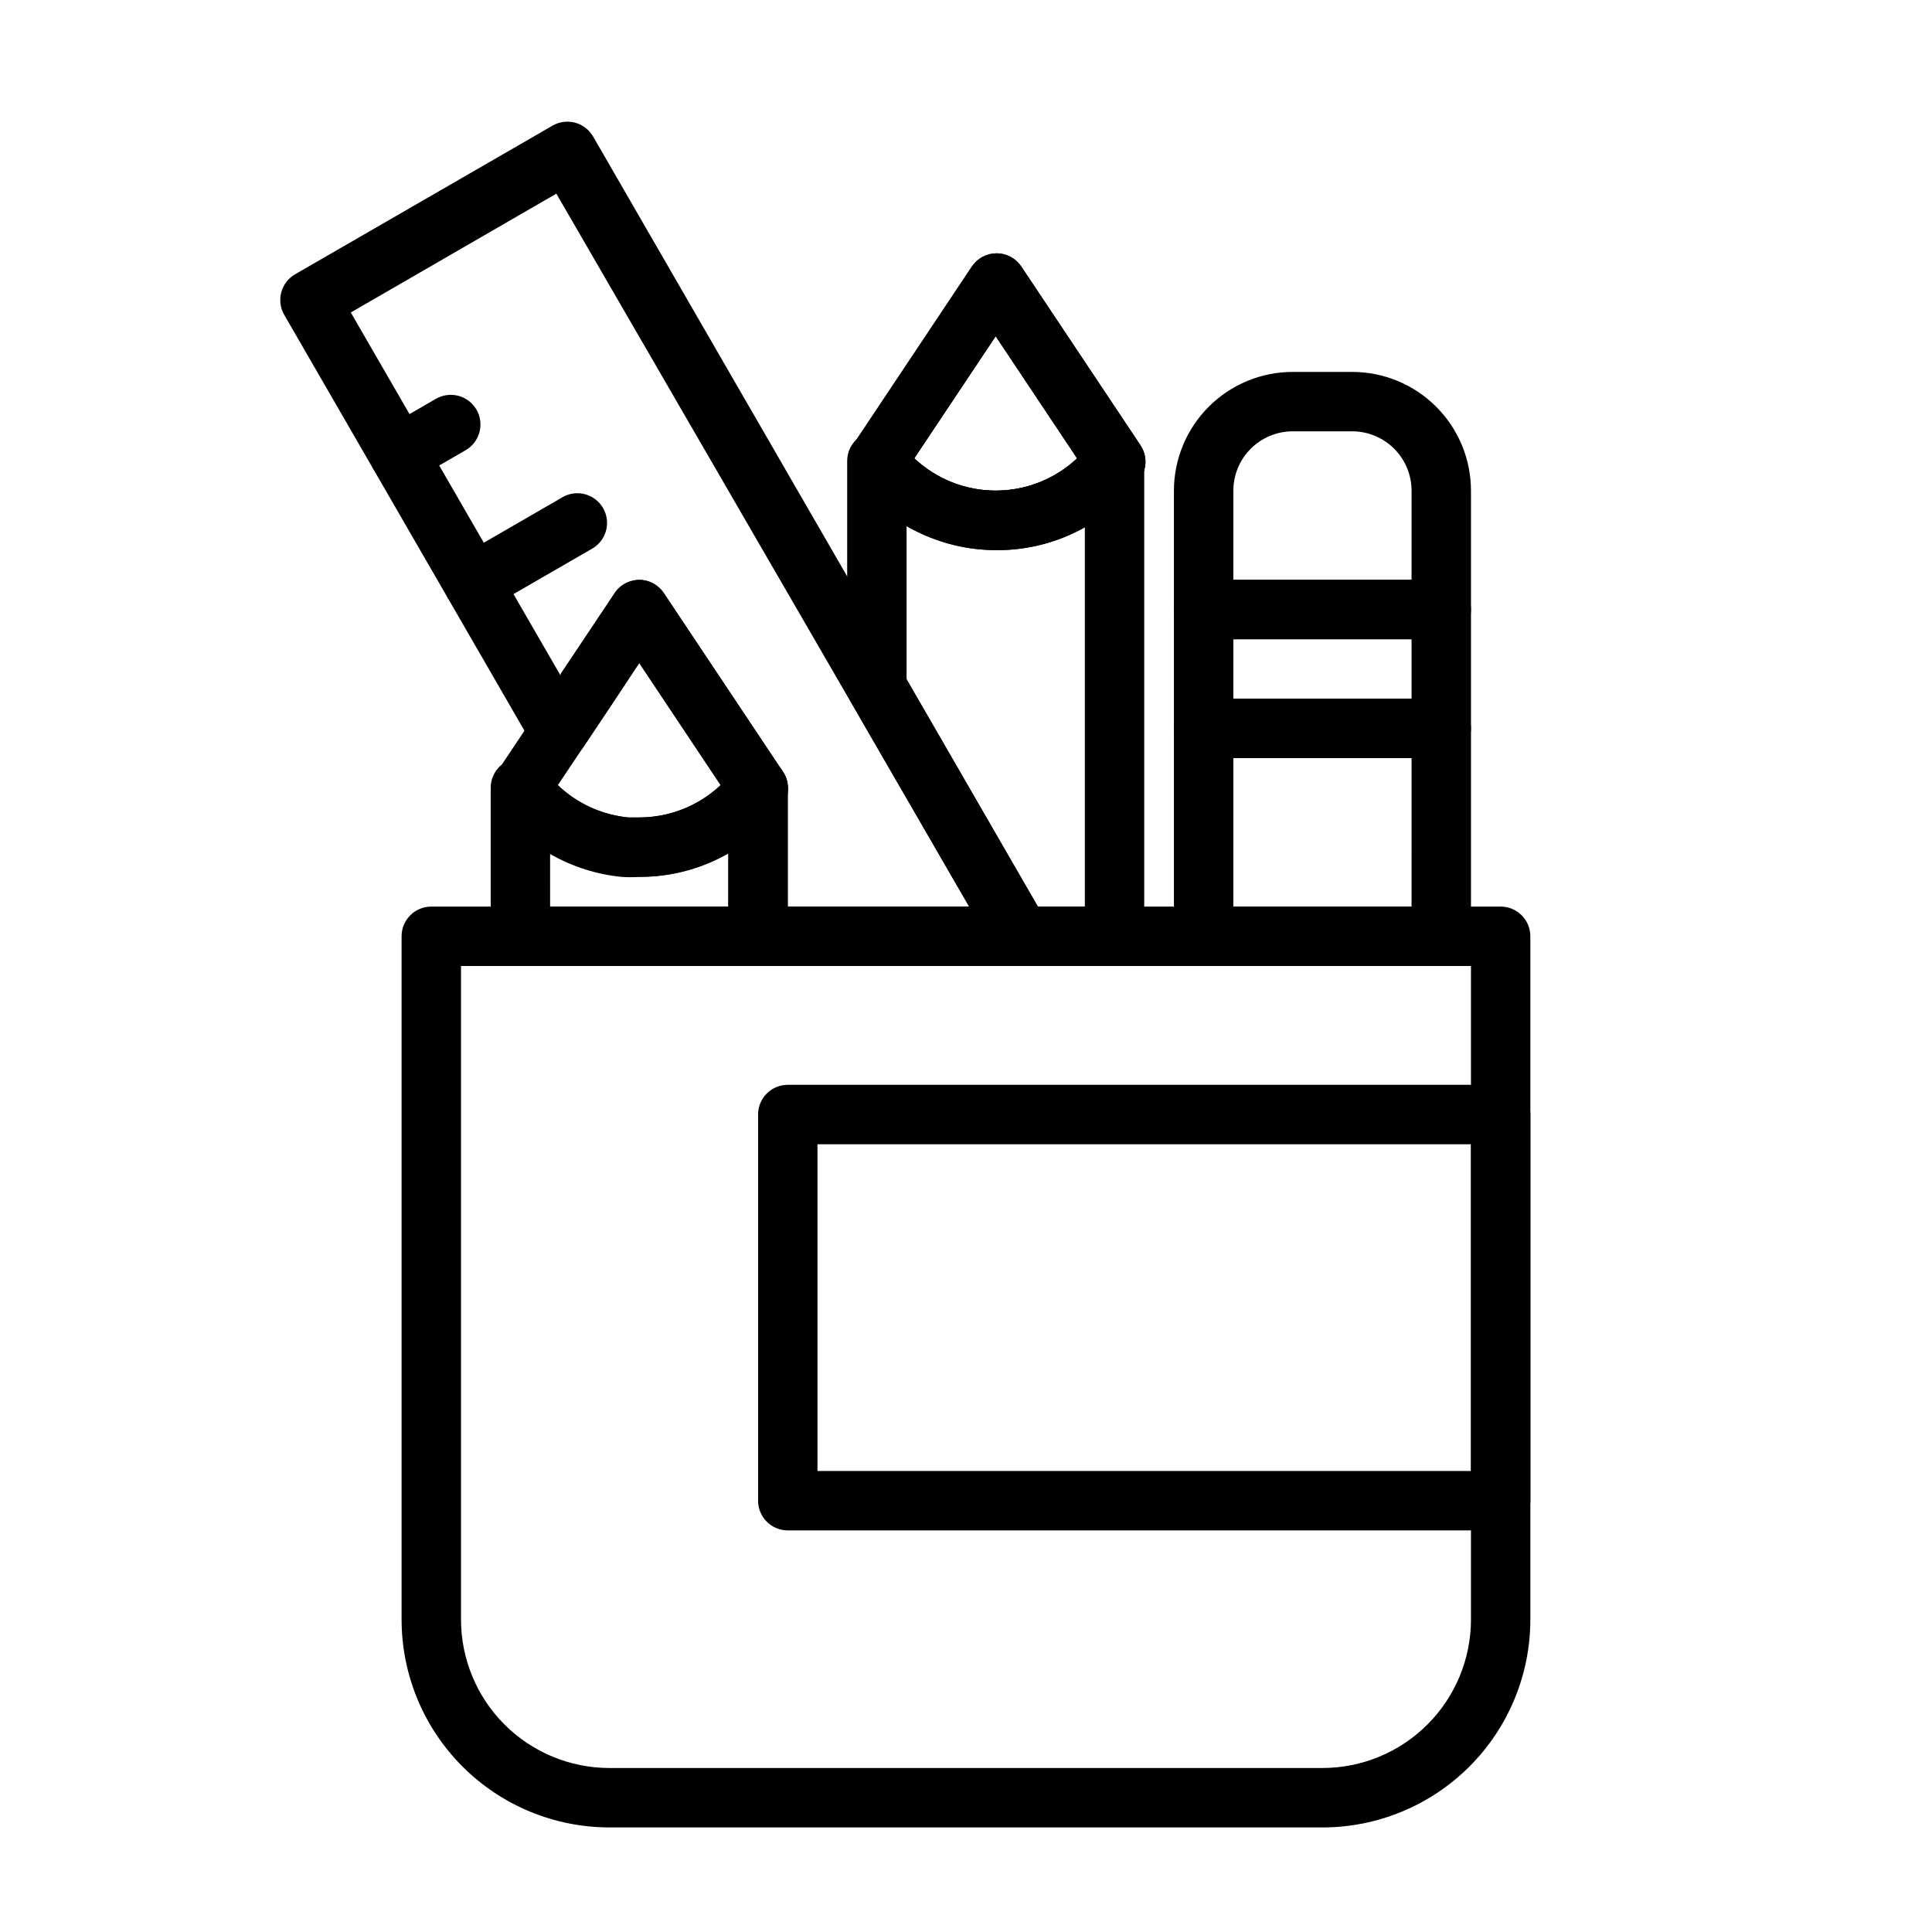<?xml version="1.0" encoding="UTF-8"?>
<!-- Uploaded to: SVG Repo, www.svgrepo.com, Generator: SVG Repo Mixer Tools -->
<svg fill="#000000" width="800px" height="800px" version="1.1" viewBox="144 144 512 512" xmlns="http://www.w3.org/2000/svg">
 <g>
  <path d="m494.46 628.29h-188.93c-14.617 0-28.633-5.809-38.965-16.141-10.336-10.336-16.141-24.352-16.141-38.965v-181.06c0-4.348 3.523-7.871 7.871-7.871h283.39c2.086 0 4.09 0.828 5.566 2.305 1.477 1.477 2.305 3.481 2.305 5.566v181.06c0 14.613-5.805 28.629-16.141 38.965-10.332 10.332-24.348 16.141-38.965 16.141zm-228.29-228.29v173.18c0 10.438 4.144 20.449 11.527 27.832 7.379 7.379 17.391 11.527 27.832 11.527h188.93c10.441 0 20.453-4.148 27.832-11.527 7.383-7.383 11.531-17.395 11.531-27.832v-173.18z"/>
  <path d="m414.48 400h-69.59c-4.348 0-7.871-3.527-7.871-7.875v-36.996l-23.617-35.426-7.086 10.707-0.473 0.707-7.242 10.863c-1.512 2.242-4.066 3.551-6.769 3.465-2.738-0.07-5.242-1.562-6.613-3.938l-65.887-114.06c-1.051-1.816-1.336-3.977-0.789-6 0.547-2.023 1.879-3.746 3.703-4.785l68.172-39.359c1.812-1.055 3.973-1.336 5.996-0.789 2.023 0.547 3.746 1.879 4.785 3.699l120.13 207.98c1.406 2.434 1.406 5.434 0 7.871-1.414 2.445-4.027 3.945-6.848 3.938zm-61.719-15.746h48.098l-109.42-188.93-54.473 31.488 55.578 96.195v-0.395l14.09-21.098v0.004c1.418-2.391 3.988-3.856 6.769-3.856 2.633 0.012 5.086 1.34 6.535 3.539l31.488 47.23v0.004c0.859 1.281 1.324 2.785 1.336 4.328z"/>
  <path d="m269.48 306.32c-2.824 0.012-5.438-1.488-6.848-3.934-2.137-3.766-0.836-8.547 2.91-10.707l27.238-15.742v-0.004c1.812-1.148 4.012-1.512 6.098-1 2.082 0.508 3.867 1.848 4.941 3.707 1.074 1.855 1.344 4.07 0.746 6.133-0.598 2.059-2.012 3.785-3.914 4.781l-27.238 15.742h0.004c-1.203 0.68-2.559 1.035-3.938 1.023z"/>
  <path d="m249.8 272.23c-2.824 0.012-5.438-1.488-6.848-3.934-2.137-3.766-0.836-8.547 2.91-10.707l13.617-7.871h0.004c1.805-1.059 3.957-1.355 5.981-0.824 2.023 0.531 3.75 1.848 4.801 3.656 1.055 1.816 1.336 3.977 0.789 6-0.547 2.023-1.879 3.746-3.699 4.785l-13.617 7.871h-0.004c-1.199 0.68-2.555 1.035-3.934 1.023z"/>
  <path d="m525.95 400h-62.973c-4.348 0-7.875-3.527-7.875-7.875v-55.102c0-4.348 3.527-7.875 7.875-7.875h62.977-0.004c2.09 0 4.09 0.832 5.566 2.309 1.477 1.477 2.309 3.477 2.309 5.566v55.105-0.004c0 2.09-0.832 4.09-2.309 5.566-1.477 1.477-3.477 2.309-5.566 2.309zm-55.105-15.742h47.23l0.004-39.363h-47.23z"/>
  <path d="m525.95 344.89h-62.973c-4.348 0-7.875-3.523-7.875-7.871v-31.488c0-4.348 3.527-7.871 7.875-7.871h62.977-0.004c2.09 0 4.09 0.828 5.566 2.305s2.309 3.477 2.309 5.566v31.488c0 2.086-0.832 4.09-2.309 5.566-1.477 1.477-3.477 2.305-5.566 2.305zm-55.105-15.742h47.23l0.004-15.746h-47.23z"/>
  <path d="m525.95 313.41h-62.973c-4.348 0-7.875-3.523-7.875-7.871v-31.488c0-8.352 3.32-16.359 9.223-22.266 5.906-5.906 13.914-9.223 22.266-9.223h15.746c8.352 0 16.359 3.316 22.266 9.223 5.902 5.906 9.223 13.914 9.223 22.266v31.488c0 2.086-0.832 4.09-2.309 5.566-1.477 1.477-3.477 2.305-5.566 2.305zm-55.105-15.742h47.23l0.004-23.617c0-4.176-1.656-8.18-4.609-11.133-2.953-2.953-6.957-4.613-11.133-4.613h-15.746c-4.176 0-8.18 1.66-11.133 4.613-2.953 2.953-4.609 6.957-4.609 11.133z"/>
  <path d="m439.36 400h-24.875c-2.824 0.008-5.438-1.492-6.852-3.938l-38.102-65.969h0.004c-0.66-1.207-1.012-2.559-1.023-3.934v-59.984c0-3.391 2.168-6.398 5.383-7.469 3.215-1.074 6.754 0.031 8.785 2.742 5.945 7.93 15.281 12.598 25.191 12.598s19.242-4.668 25.191-12.598c2.031-2.711 5.57-3.816 8.785-2.742 3.215 1.07 5.383 4.078 5.383 7.469v125.95c0 2.09-0.828 4.09-2.305 5.566-1.477 1.477-3.481 2.309-5.566 2.309zm-20.309-15.742 12.438-0.004v-100.84c-14.684 8.184-32.555 8.184-47.234 0v40.621z"/>
  <path d="m407.87 289.79c-14.852-0.059-28.824-7.047-37.785-18.891-1.91-2.719-1.91-6.34 0-9.055l31.488-47.23c1.461-2.176 3.91-3.481 6.531-3.481 2.621 0 5.074 1.305 6.535 3.481l31.488 47.23c1.91 2.715 1.91 6.336 0 9.055-9.02 12.027-23.227 19.043-38.258 18.891zm-21.57-24.324c5.84 5.492 13.555 8.547 21.57 8.547s15.73-3.055 21.57-8.547l-21.57-32.352z"/>
  <path d="m407.87 289.79c-14.852-0.059-28.824-7.047-37.785-18.891-1.91-2.719-1.91-6.34 0-9.055l31.488-47.23c1.461-2.176 3.91-3.481 6.531-3.481 2.621 0 5.074 1.305 6.535 3.481l31.488 47.23c1.91 2.715 1.91 6.336 0 9.055-9.02 12.027-23.227 19.043-38.258 18.891zm-21.57-24.324c5.84 5.492 13.555 8.547 21.57 8.547s15.73-3.055 21.57-8.547l-21.57-32.352z"/>
  <path d="m344.89 400h-62.977c-4.348 0-7.871-3.527-7.871-7.875v-39.359c0-3.387 2.168-6.394 5.383-7.469 3.215-1.07 6.754 0.035 8.785 2.746 5.309 7.164 13.406 11.738 22.277 12.594h2.914c9.91 0 19.242-4.664 25.191-12.594 2.031-2.711 5.57-3.816 8.785-2.746 3.215 1.074 5.383 4.082 5.383 7.469v39.359c0 2.09-0.828 4.09-2.305 5.566-1.477 1.477-3.481 2.309-5.566 2.309zm-55.105-15.742h47.23l0.004-14.25c-8.547 5.027-18.488 7.152-28.34 6.059-6.66-0.633-13.105-2.699-18.895-6.059z"/>
  <path d="m313.41 376.38c-1.57 0.121-3.152 0.121-4.723 0-13.133-1.301-25.121-8.039-33.062-18.578-1.945-2.734-1.945-6.398 0-9.133l16.926-25.348 0.473-0.789 14.09-21.098v0.004c1.348-2.223 3.703-3.637 6.297-3.777 2.633 0.012 5.086 1.34 6.535 3.539l31.488 47.23v0.004c1.906 2.715 1.906 6.336 0 9.051-8.973 11.961-23.074 18.969-38.023 18.895zm-21.57-24.324c5.086 4.863 11.656 7.887 18.656 8.578h2.914c8.02-0.008 15.734-3.074 21.57-8.578l-21.57-32.355-7.086 10.707-0.473 0.707z"/>
  <path d="m541.7 549.57h-188.93c-4.348 0-7.871-3.523-7.871-7.871v-102.34c0-4.348 3.523-7.871 7.871-7.871h188.93c2.086 0 4.09 0.828 5.566 2.305 1.477 1.477 2.305 3.477 2.305 5.566v102.34c0 2.086-0.828 4.09-2.305 5.566-1.477 1.477-3.481 2.305-5.566 2.305zm-181.06-15.742h173.19v-86.594h-173.19z"/>
 </g>
</svg>